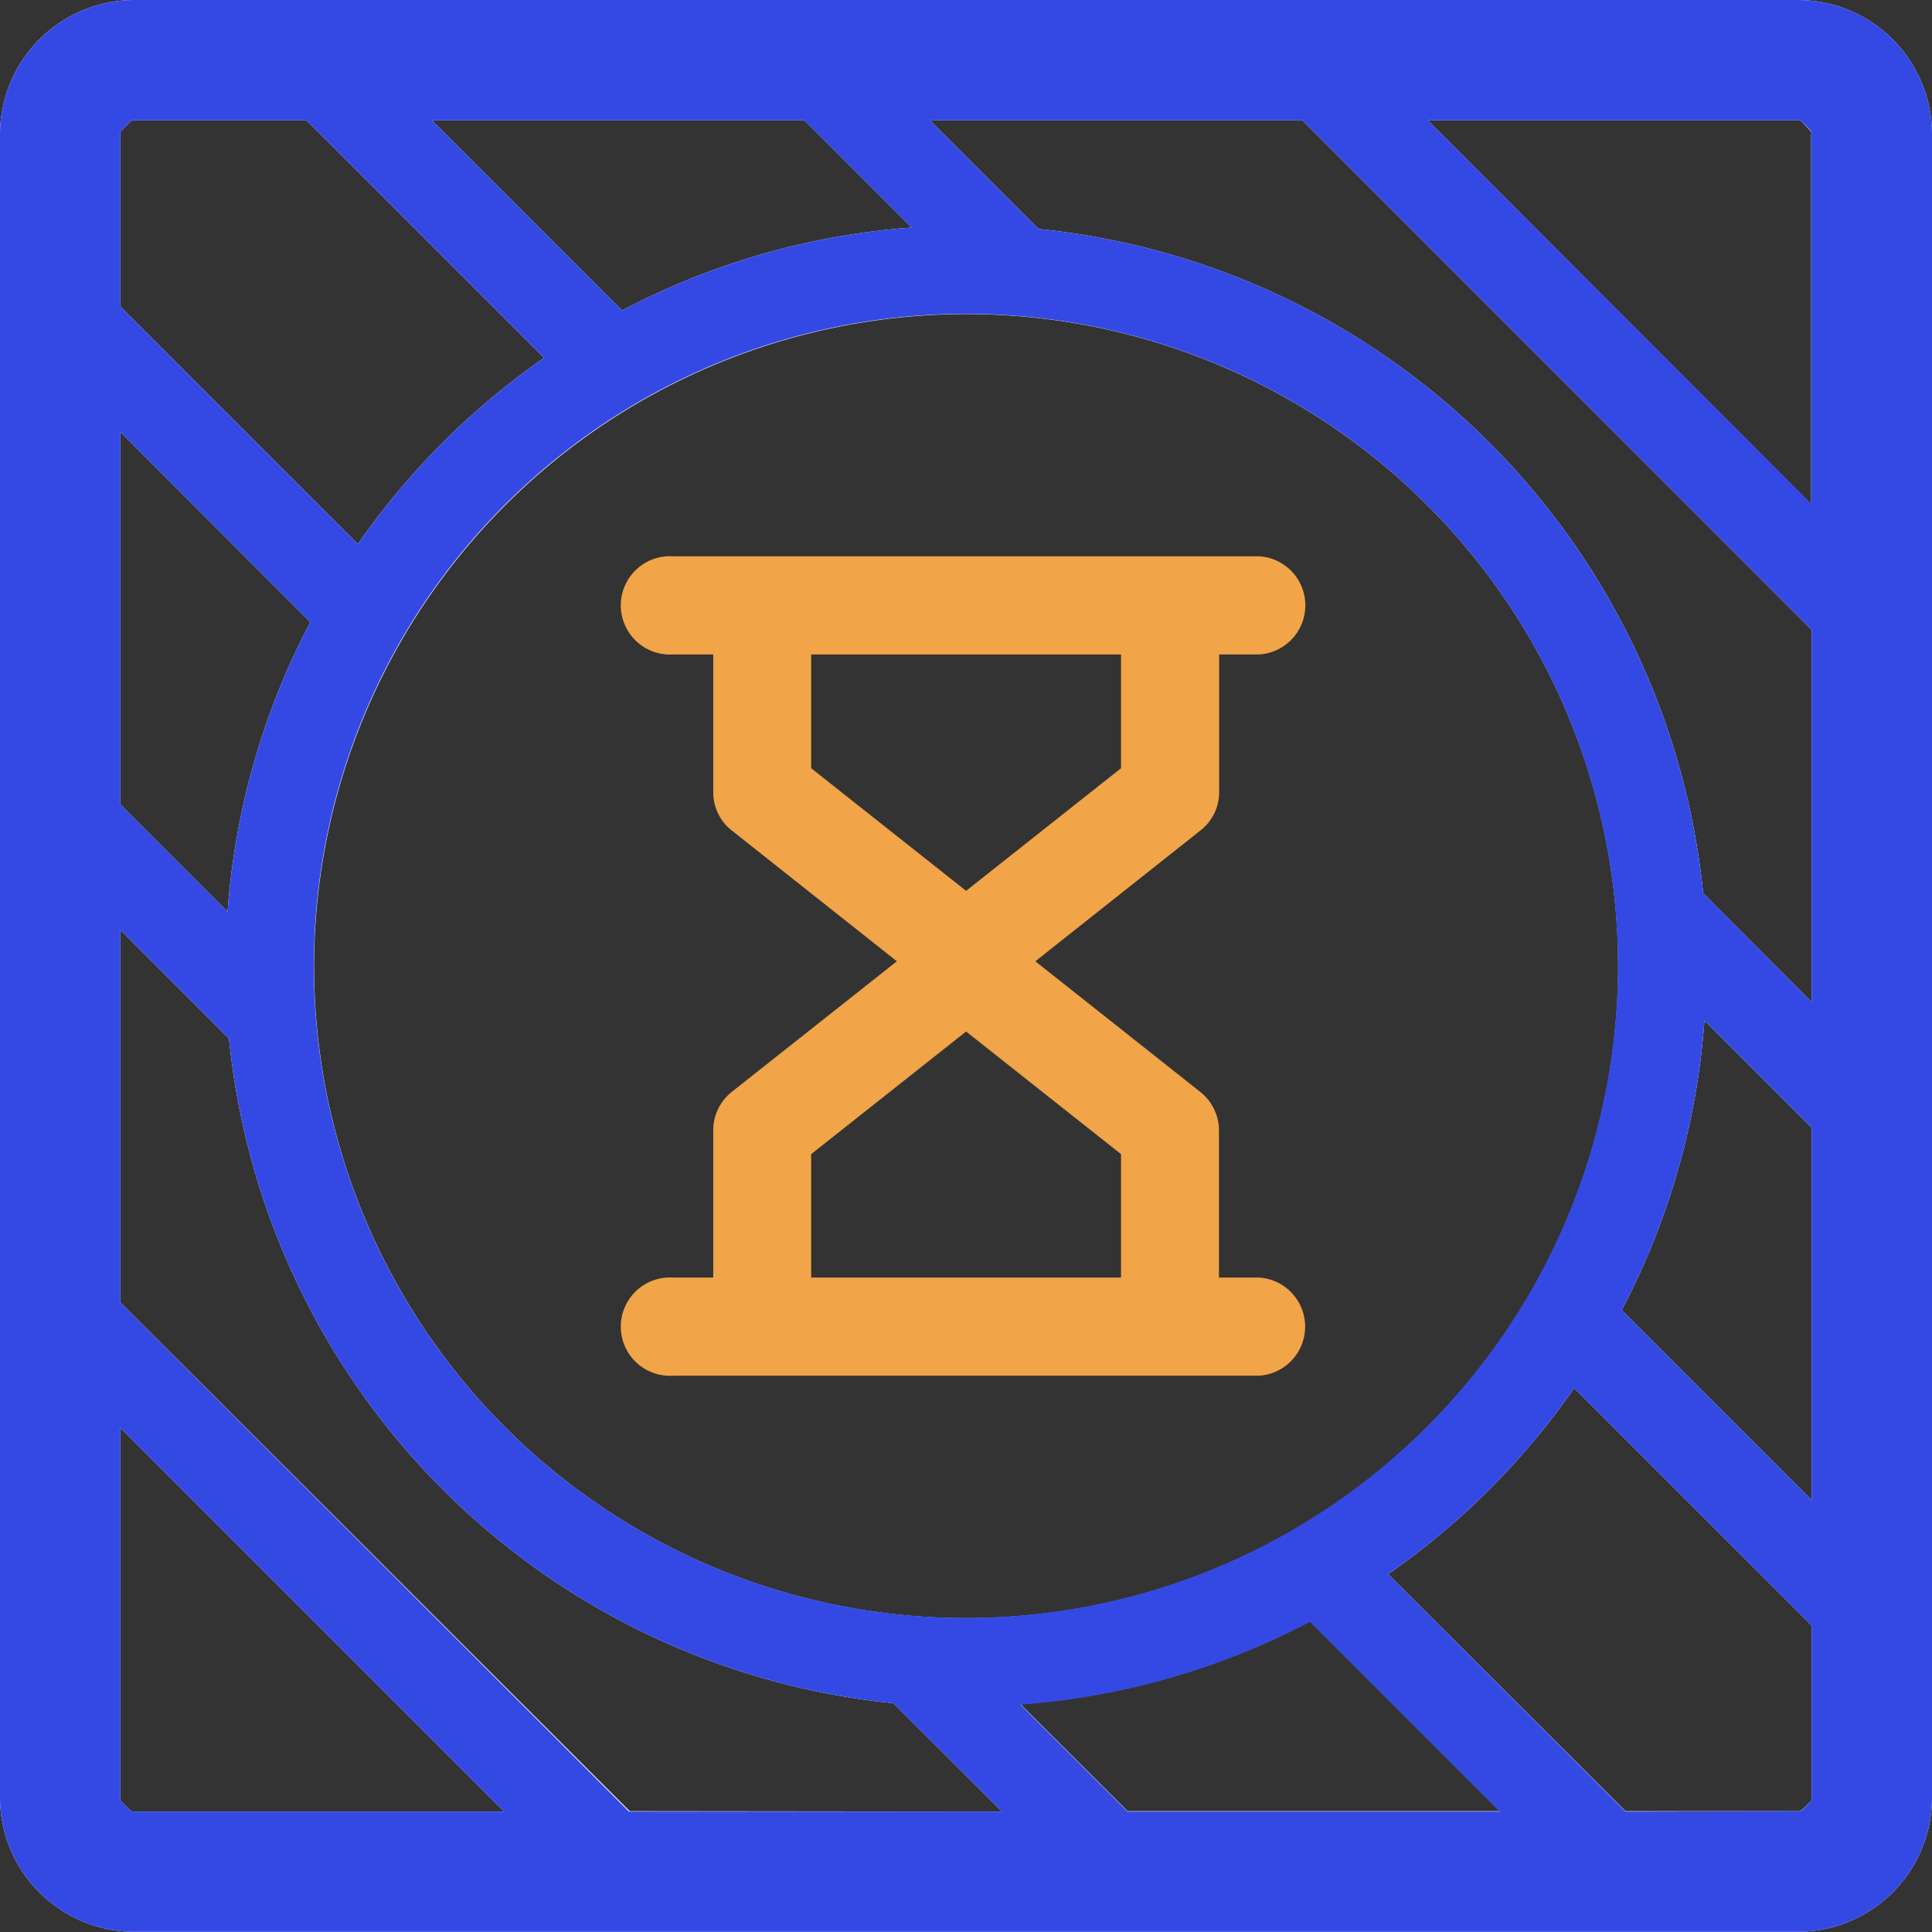 <?xml version="1.0" encoding="UTF-8"?> <svg xmlns="http://www.w3.org/2000/svg" viewBox="0 0 96.27 96.27"><rect x="0" y="0" width="96.27" height="96.27" fill="#333333" stroke="none"/> <defs> <style>.cls-1{fill:#fff;}.cls-2{fill:#3449e4;}.cls-3{fill:#f1a448;}</style> </defs> <title>6</title> <g id="Слой_2" data-name="Слой 2"> <g id="Layer_2" data-name="Layer 2"> <path class="cls-1" d="M89.58,0H6.7A6.7,6.7,0,0,0,0,6.7v4.07H0V85.5H0v4.06a6.7,6.7,0,0,0,6.7,6.7H89.58a6.69,6.69,0,0,0,6.69-6.7V6.7A6.69,6.69,0,0,0,89.58,0Zm.67,6.57a.51.51,0,0,1,0,.13V25.12L71.15,6H89.58a.53.53,0,0,1,.12,0A5.62,5.62,0,0,1,90.25,6.57Zm-.54,83.68-.13,0H81L69.17,78.44a37.12,37.12,0,0,0,9.27-9.27L90.27,81v8.57a.51.51,0,0,1,0,.13A5.62,5.62,0,0,1,89.71,90.25Zm-33.52,0-5.34-5.33a36.73,36.73,0,0,0,14.43-4.13l9.46,9.46Zm-24.81,0L6,64.9V46.34l5.41,5.41A37,37,0,0,0,44.52,84.87l5.41,5.4ZM6.57,6A.5.5,0,0,1,6.7,6h8.58L27.11,17.83a37.2,37.2,0,0,0-9.28,9.28L6,15.28V6.7a.5.5,0,0,1,0-.13A6.88,6.88,0,0,1,6.57,6ZM40.09,6l5.34,5.34A36.52,36.52,0,0,0,31,15.47L21.53,6Zm8,9.65A32.49,32.49,0,1,1,15.65,48.14,32.52,32.52,0,0,1,48.14,15.65ZM15.46,31a36.67,36.67,0,0,0-4.12,14.43L6,40.09V21.53ZM80.81,65.28a36.55,36.55,0,0,0,4.12-14.43l5.34,5.34V74.74Zm4.06-20.76A37,37,0,0,0,51.75,11.41L46.34,6H64.9L90.27,31.38V49.93ZM6,89.71a.7.7,0,0,1,0-.14V71.15L25.12,90.27H6.7l-.13,0A6.88,6.88,0,0,1,6,89.71Z"></path> <path class="cls-2" d="M89.58,0H6.7A6.7,6.7,0,0,0,0,6.7v4.07H0V85.5H0v4.06a6.7,6.7,0,0,0,6.7,6.7H89.58a6.69,6.69,0,0,0,6.69-6.7V6.7A6.69,6.69,0,0,0,89.58,0Zm.69,25.12L71.15,6H89.58a.53.53,0,0,1,.12,0,5.62,5.62,0,0,1,.55.54.51.51,0,0,1,0,.13V25.12Zm0,24.81-5.4-5.41A37,37,0,0,0,51.75,11.41L46.34,6H64.9L90.27,31.38V49.93ZM31,15.47,21.53,6H40.09l5.34,5.34A36.52,36.52,0,0,0,31,15.47ZM17.83,27.11,6,15.28V6.7a.5.5,0,0,1,0-.13A6.88,6.88,0,0,1,6.57,6,.5.5,0,0,1,6.7,6h8.58L27.11,17.83a37.2,37.2,0,0,0-9.28,9.28ZM48.14,80.62A32.49,32.49,0,1,1,80.62,48.14,32.52,32.52,0,0,1,48.14,80.62ZM11.34,45.43,6,40.09V21.53L15.46,31a36.67,36.67,0,0,0-4.12,14.43Zm20,44.84L6,64.9V46.34l5.41,5.41A37,37,0,0,0,44.52,84.87l5.41,5.4ZM90.27,74.74l-9.46-9.46a36.55,36.55,0,0,0,4.12-14.43l5.34,5.34V74.74ZM81,90.27,69.17,78.44a37.12,37.12,0,0,0,9.27-9.27L90.27,81v8.57a.51.51,0,0,1,0,.13,5.62,5.62,0,0,1-.54.55l-.13,0Zm-74.3,0-.13,0A6.88,6.88,0,0,1,6,89.71a.7.7,0,0,1,0-.14V71.15L25.12,90.27Zm49.49,0-5.34-5.33a36.73,36.73,0,0,0,14.43-4.13l9.46,9.46Z"></path> <path class="cls-3" d="M62.74,27.72H33.54a2.45,2.45,0,1,0,0,4.89h2v6.85a2.42,2.42,0,0,0,.92,1.92l8.23,6.52-8.23,6.51a2.44,2.44,0,0,0-.92,1.92v7.33h-2a2.45,2.45,0,1,0,0,4.89h29.2a2.45,2.45,0,0,0,0-4.89h-2V56.33a2.45,2.45,0,0,0-.93-1.92L51.59,47.9l8.23-6.52a2.42,2.42,0,0,0,.93-1.92V32.61h2a2.45,2.45,0,0,0,0-4.89ZM48.14,44.39l-7.72-6.11V32.61H55.86v5.67l-7.72,6.11ZM40.42,63.66V57.51l7.72-6.11,7.72,6.11v6.15Z"></path> </g> </g> </svg> 